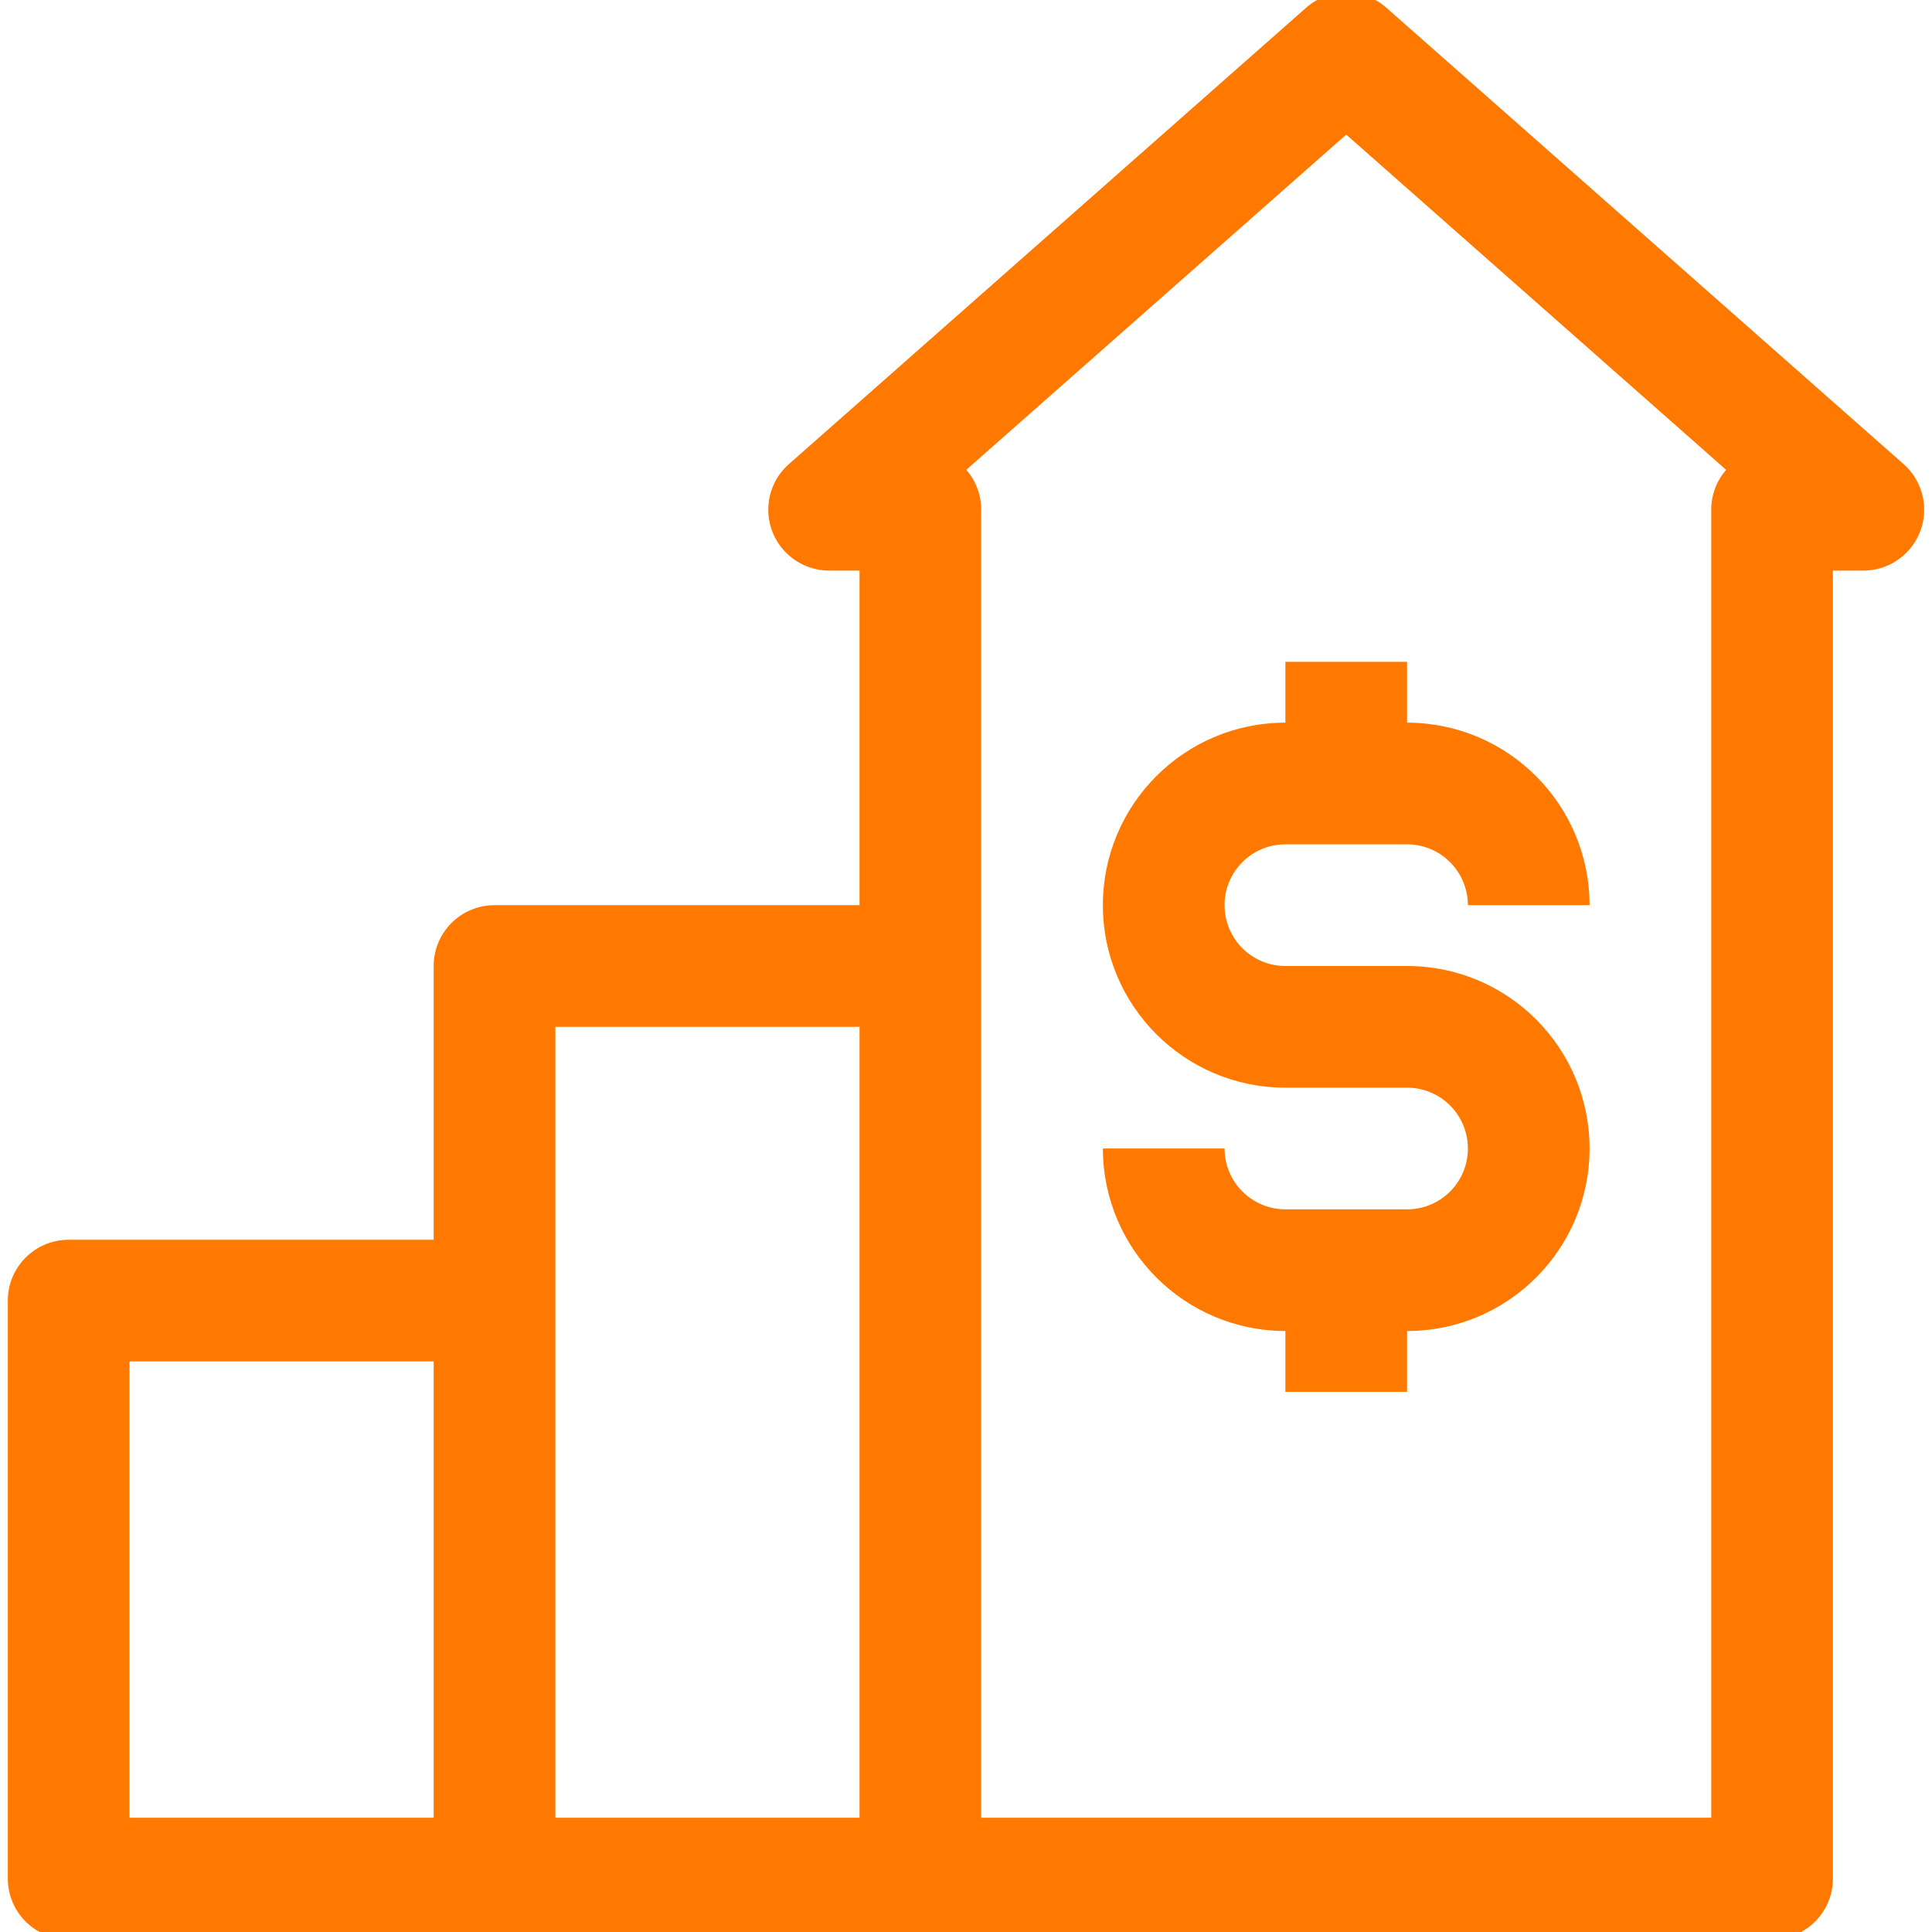 <?xml version="1.0" encoding="UTF-8"?>
<svg id="Capa_1" data-name="Capa 1" xmlns="http://www.w3.org/2000/svg" viewBox="0 0 508.12 508.12">
  <defs>
    <style>
      .cls-1 {
        fill: #ff7900;
      }
    </style>
  </defs>
  <g id="_18-highest" data-name=" 18-highest">
    <path class="cls-1" d="M500.65,122.06L364.65,2.06c-6.05-5.34-15.12-5.34-21.17,0l-136,120c-6.63,5.84-7.26,15.96-1.42,22.58,3.04,3.44,7.41,5.42,12,5.42h8v88h-96c-8.84,0-16,7.16-16,16v72H18.06c-8.84,0-16,7.16-16,16v152c0,8.84,7.16,16,16,16h448c8.84,0,16-7.16,16-16V150.06h8c8.84,0,16-7.16,16-16,0-4.59-1.97-8.96-5.42-12ZM34.06,358.06h80v120H34.06v-120ZM146.06,270.06h80v208h-80v-208ZM450.06,134.06v344h-192V134.06c0-3.86-1.39-7.59-3.92-10.5l99.92-88.16,99.92,88.17c-2.54,2.91-3.93,6.64-3.92,10.5Z"/>
    <path class="cls-1" d="M338.06,174.06v16c-26.51,0-48,21.49-48,48s21.49,48,48,48h32c8.84,0,16,7.16,16,16s-7.16,16-16,16h-32c-8.83-.01-15.99-7.17-16-16h-32c.03,26.5,21.5,47.97,48,48v16h32v-16c26.51,0,48-21.49,48-48s-21.49-48-48-48h-32c-8.84,0-16-7.16-16-16s7.16-16,16-16h32c8.83.01,15.99,7.17,16,16h32c-.03-26.5-21.5-47.97-48-48v-16h-32Z"/>
  </g>
</svg>